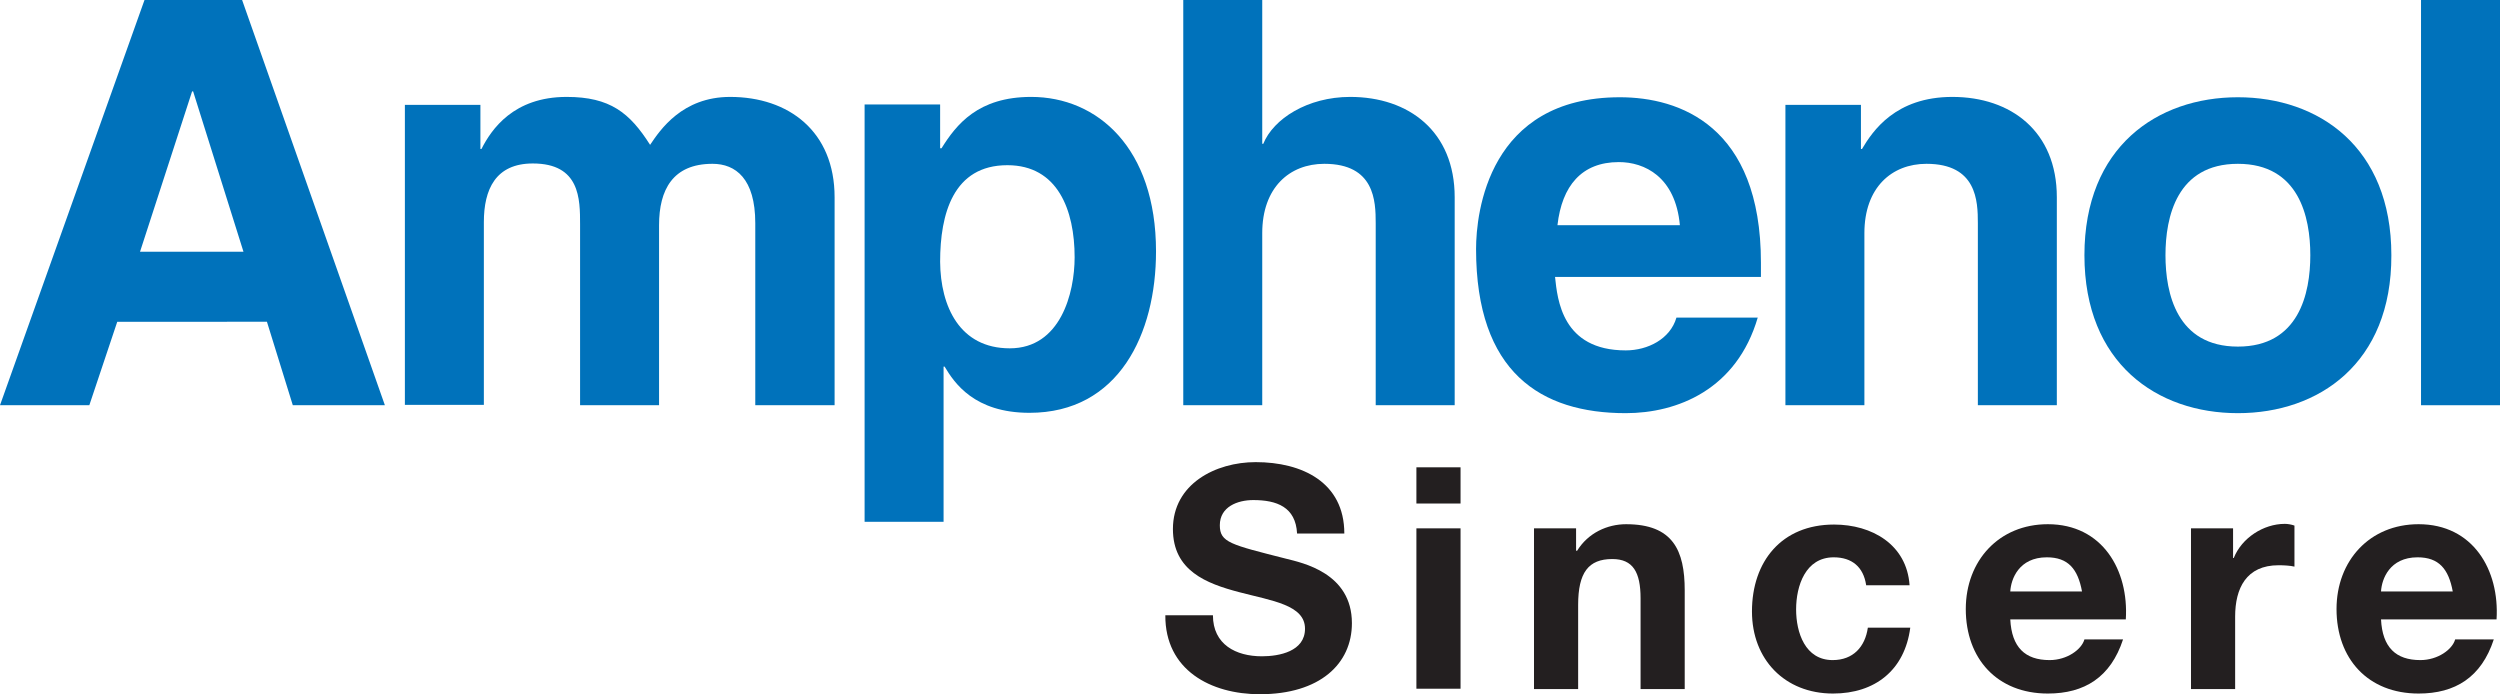 <?xml version="1.0" encoding="UTF-8"?>
<!-- Generator: Adobe Illustrator 24.2.3, SVG Export Plug-In . SVG Version: 6.00 Build 0)  -->
<svg xmlns="http://www.w3.org/2000/svg" xmlns:xlink="http://www.w3.org/1999/xlink" version="1.1" id="Layer_1" x="0px" y="0px" viewBox="0 0 724.9 201.3" style="enable-background:new 0 0 724.9 201.3;" xml:space="preserve">
<style type="text/css">
	.st0{fill:#0072BB;}
	.st1{fill:#231F20;}
</style>
<path class="st0" d="M25.9,117.5H0L41.9,0h28.3l41.4,117.5H84.9l-7.5-24.2H34L25.9,117.5z M40.6,73h30L56,26.5h-0.3L40.6,73z"></path>
<path class="st0" d="M241.9,117.5H219V64.7c0-12.9-5.7-17.2-12.4-17.2c-11.5,0-15.5,7.5-15.5,17.8v52.2h-22.9V65.1  c0-7.4,0-17.7-13.7-17.7c-10.8,0-14.2,7.5-14.2,17v53h-22.9v-87h21.9v12.8h0.3c2.9-5.7,9.3-15.1,24.7-15.1  c12.6,0,18.3,4.6,24.2,13.9c2.9-4.3,9.3-13.9,23.2-13.9c17,0,30.3,10,30.3,29.1v60.3H241.9z"></path>
<path class="st0" d="M272.7,43h0.3c4.3-6.9,10.6-14.9,26-14.9c19.1,0,36.2,14.7,36.2,44.8c0,23.9-10.8,46.8-36.7,46.8  c-16,0-21.8-8.7-24.6-13.4h-0.3v45h-22.9v-121h21.9V43H272.7z M292.8,101c14.7,0,18.8-16,18.8-26.4c0-13.7-4.9-26.7-19.5-26.7  c-15.7,0-19.5,14.1-19.5,28C272.7,88.9,278.3,101,292.8,101z"></path>
<path class="st0" d="M421.8,117.5h-22.9V64.7c0-6.4-0.3-17.2-14.9-17.2c-10.1,0-18,6.9-18,20.1v49.9h-22.9V0H366v41.7h0.3  c2.9-7.2,12.8-13.6,25.2-13.6c17,0,30.3,10,30.3,29.1V117.5z"></path>
<path class="st0" d="M509.7,92c-6.1,21-23.4,27.8-38.3,27.8c-24.6,0-43.4-11.8-43.4-47.6c0-10.5,3.6-44,41.7-44  c17.2,0,40.9,8.2,40.9,48v4.1h-59.7c0.7,6.5,2,21.3,20.5,21.3c6.4,0,12.9-3.3,14.7-9.5h23.6V92z M487.1,65.3  C485.8,51.2,476.8,47,469.4,47c-10.8,0-16.5,6.9-17.8,18.3H487.1z"></path>
<path class="st0" d="M596.4,117.5h-22.9V64.7c0-6.4-0.3-17.2-14.9-17.2c-10.1,0-18,6.9-18,20.1v49.9h-22.9V30.4h21.9v12.8h0.3  c3.1-5.2,9.7-15.1,26.2-15.1c17,0,30.3,10,30.3,29.1L596.4,117.5L596.4,117.5z"></path>
<path class="st0" d="M648.9,119.8c-23.4,0-44.5-14.4-44.5-45.8s21.1-45.8,44.5-45.8s44.5,14.4,44.5,45.8  C693.5,105.4,672.3,119.8,648.9,119.8z M648.9,47.5c-17.7,0-21,15.4-21,26.5s3.3,26.5,21,26.5s21-15.4,21-26.5  S666.6,47.5,648.9,47.5z"></path>
<path class="st0" d="M724.9,117.5H702V0h22.9V117.5z"></path>
<g>
	<path class="st1" d="M351.7,178.4c0,8.5,6.7,11.9,14.2,11.9c5,0,12.5-1.4,12.5-8c0-6.9-9.6-8.1-19.1-10.6s-19.2-6.2-19.2-18.3   c0-13.1,12.4-19.4,24-19.4c13.4,0,25.7,5.8,25.7,20.7h-13.7c-0.4-7.7-5.9-9.7-12.7-9.7c-4.5,0-9.7,1.9-9.7,7.3   c0,5,3.1,5.6,19.2,9.7c4.7,1.2,19.1,4.1,19.1,18.7c0,11.8-9.3,20.6-26.7,20.6c-14.2,0-27.5-7-27.4-22.9H351.7z"></path>
	<path class="st1" d="M423.5,146h-12.8v-10.5h12.8V146z M410.7,153.2h12.8v46.5h-12.8V153.2z"></path>
	<path class="st1" d="M444.8,153.2H457v6.5h0.3c3.2-5.2,8.8-7.7,14.2-7.7c13.6,0,17,7.6,17,19.2v28.6h-12.8v-26.3   c0-7.6-2.2-11.4-8.2-11.4c-6.9,0-9.9,3.9-9.9,13.3v24.4h-12.8L444.8,153.2L444.8,153.2z"></path>
	<path class="st1" d="M541.1,169.6c-0.8-5.2-4.1-8-9.4-8c-8.2,0-10.9,8.3-10.9,15.1c0,6.7,2.6,14.7,10.6,14.7   c5.9,0,9.4-3.8,10.2-9.4h12.3c-1.6,12.3-10.2,19.1-22.4,19.1c-14,0-23.5-9.9-23.5-23.8c0-14.5,8.6-25.2,23.8-25.2   c11,0,21.1,5.8,21.9,17.6h-12.6V169.6z"></path>
	<path class="st1" d="M582.9,179.6c0.4,8.1,4.3,11.8,11.4,11.8c5.1,0,9.3-3.1,10.1-6h11.2c-3.6,11-11.2,15.7-21.8,15.7   c-14.7,0-23.8-10.1-23.8-24.5c0-14,9.6-24.6,23.8-24.6c15.8,0,23.5,13.3,22.6,27.6H582.9z M603.7,171.5c-1.2-6.5-4-9.9-10.2-9.9   c-8.1,0-10.4,6.3-10.6,9.9H603.7z"></path>
	<path class="st1" d="M635.3,153.2h12.2v8.6h0.2c2.3-5.8,8.6-9.9,14.8-9.9c0.9,0,2,0.2,2.8,0.5v11.9c-1.2-0.3-3.1-0.4-4.6-0.4   c-9.4,0-12.6,6.7-12.6,14.9v21h-12.8L635.3,153.2L635.3,153.2z"></path>
	<path class="st1" d="M690.4,179.6c0.4,8.1,4.3,11.8,11.4,11.8c5.1,0,9.3-3.1,10.1-6h11.2c-3.6,11-11.2,15.7-21.8,15.7   c-14.7,0-23.8-10.1-23.8-24.5c0-14,9.6-24.6,23.8-24.6c15.8,0,23.5,13.3,22.6,27.6H690.4z M711.2,171.5c-1.2-6.5-4-9.9-10.2-9.9   c-8.1,0-10.4,6.3-10.6,9.9H711.2z"></path>
</g>
</svg>
